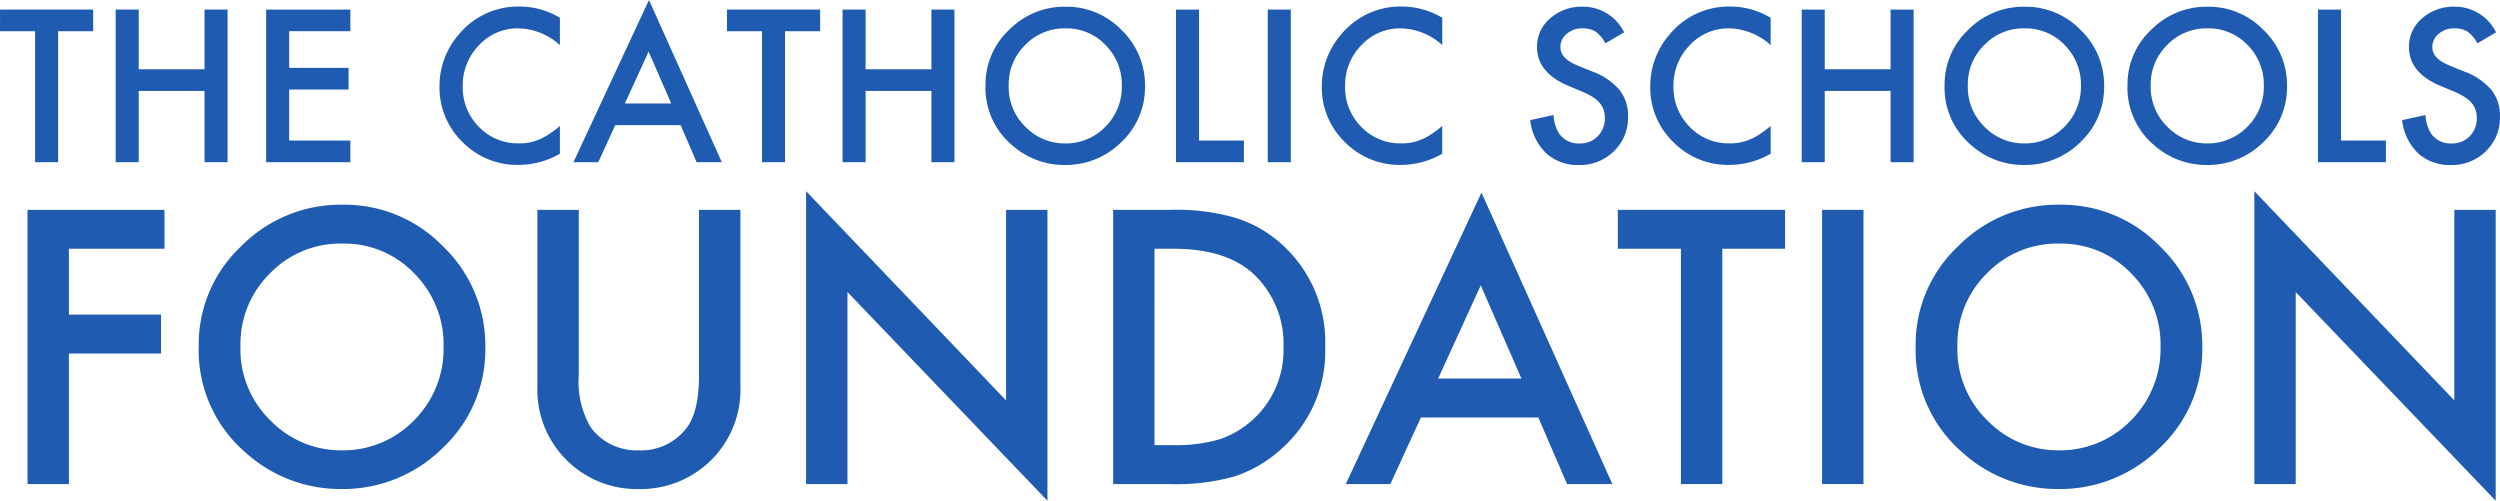 <svg id="Group_78" data-name="Group 78" xmlns="http://www.w3.org/2000/svg" width="249.616" height="49.998" viewBox="0 0 249.616 49.998">
  <path id="Path_794" data-name="Path 794" d="M655.771-1331.61h-9.54v6.578h9.2v3.883h-9.2v13.033H642.1v-27.378h13.671Z" transform="translate(-639.351 1356.446)" fill="#205bb2"/>
  <path id="Path_795" data-name="Path 795" d="M669.7-1322.244a13.41,13.41,0,0,1,4.237-9.93,13.951,13.951,0,0,1,10.143-4.149,13.69,13.69,0,0,1,10.036,4.184,13.682,13.682,0,0,1,4.2,10.054,13.462,13.462,0,0,1-4.22,10.018,14.124,14.124,0,0,1-10.231,4.132,14.125,14.125,0,0,1-9.522-3.67A13.452,13.452,0,0,1,669.7-1322.244Zm4.167.053a9.9,9.9,0,0,0,3.05,7.466,9.791,9.791,0,0,0,7,2.926,9.853,9.853,0,0,0,7.27-2.979,10.082,10.082,0,0,0,2.961-7.341,10.031,10.031,0,0,0-2.926-7.341,9.658,9.658,0,0,0-7.2-2.979,9.752,9.752,0,0,0-7.216,2.979A9.875,9.875,0,0,0,673.867-1322.191Z" transform="translate(-649.858 1356.762)" fill="#205bb2"/>
  <path id="Path_796" data-name="Path 796" d="M908.915-1331.61v23.495h-4.132v-23.495h-6.3v-3.883h16.7v3.883Z" transform="translate(-736.95 1356.446)" fill="#205bb2"/>
  <path id="Path_797" data-name="Path 797" d="M935.545-1335.493v27.378h-4.132v-27.378Z" transform="translate(-749.483 1356.446)" fill="#205bb2"/>
  <path id="Path_798" data-name="Path 798" d="M946.5-1322.244a13.41,13.41,0,0,1,4.237-9.93,13.951,13.951,0,0,1,10.143-4.149,13.69,13.69,0,0,1,10.036,4.184,13.682,13.682,0,0,1,4.2,10.054,13.462,13.462,0,0,1-4.22,10.018,14.124,14.124,0,0,1-10.231,4.132,14.125,14.125,0,0,1-9.522-3.67A13.453,13.453,0,0,1,946.5-1322.244Zm4.167.053a9.9,9.9,0,0,0,3.05,7.466,9.791,9.791,0,0,0,7,2.926,9.853,9.853,0,0,0,7.27-2.979,10.082,10.082,0,0,0,2.961-7.341,10.031,10.031,0,0,0-2.926-7.341,9.658,9.658,0,0,0-7.2-2.979,9.752,9.752,0,0,0-7.217,2.979A9.875,9.875,0,0,0,950.669-1322.191Z" transform="translate(-755.227 1356.762)" fill="#205bb2"/>
  <path id="Path_799" data-name="Path 799" d="M1001.1-1309.259v-29.24l19.966,20.888v-19.027h4.131v29.045l-19.967-20.835v19.168Z" transform="translate(-776.011 1357.59)" fill="#205bb2"/>
  <path id="Path_800" data-name="Path 800" d="M643.465-1365.618v13.076h-2.3v-13.076h-3.5v-2.161h9.3v2.161Z" transform="translate(-637.662 1368.736)" fill="#205bb2"/>
  <path id="Path_801" data-name="Path 801" d="M658.612-1361.818h6.572v-5.961h2.3v15.237h-2.3v-7.115h-6.572v7.115h-2.3v-15.237h2.3Z" transform="translate(-644.761 1368.736)" fill="#205bb2"/>
  <path id="Path_802" data-name="Path 802" d="M688.98-1365.618h-6.109v3.661H688.8v2.161h-5.931v5.092h6.109v2.161h-8.408v-15.237h8.408Z" transform="translate(-653.996 1368.736)" fill="#205bb2"/>
  <path id="Path_803" data-name="Path 803" d="M720.539-1367.143v2.724a6.377,6.377,0,0,0-4.125-1.668,5.251,5.251,0,0,0-3.958,1.688,5.689,5.689,0,0,0-1.618,4.1,5.553,5.553,0,0,0,1.618,4.046,5.345,5.345,0,0,0,3.967,1.648,4.869,4.869,0,0,0,2.063-.395,5.942,5.942,0,0,0,.982-.533,11.619,11.619,0,0,0,1.071-.809v2.773a8.3,8.3,0,0,1-4.145,1.115,7.648,7.648,0,0,1-5.576-2.28,7.559,7.559,0,0,1-2.3-5.546,7.824,7.824,0,0,1,1.924-5.191,7.663,7.663,0,0,1,6.128-2.793A7.784,7.784,0,0,1,720.539-1367.143Z" transform="translate(-664.635 1368.919)" fill="#205bb2"/>
  <path id="Path_804" data-name="Path 804" d="M740.815-1356.832h-6.523l-1.7,3.7h-2.477l7.539-16.194,7.273,16.194h-2.516Zm-.938-2.161-2.259-5.181-2.369,5.181Z" transform="translate(-672.857 1369.325)" fill="#205bb2"/>
  <path id="Path_805" data-name="Path 805" d="M915.729-1367.143v2.724a6.377,6.377,0,0,0-4.125-1.668,5.25,5.25,0,0,0-3.957,1.688,5.689,5.689,0,0,0-1.618,4.1,5.552,5.552,0,0,0,1.618,4.046,5.345,5.345,0,0,0,3.967,1.648,4.864,4.864,0,0,0,2.062-.395,5.946,5.946,0,0,0,.982-.533,11.611,11.611,0,0,0,1.071-.809v2.773a8.306,8.306,0,0,1-4.145,1.115,7.645,7.645,0,0,1-5.575-2.28,7.559,7.559,0,0,1-2.3-5.546,7.824,7.824,0,0,1,1.924-5.191,7.663,7.663,0,0,1,6.128-2.793A7.784,7.784,0,0,1,915.729-1367.143Z" transform="translate(-738.937 1368.919)" fill="#205bb2"/>
  <path id="Path_806" data-name="Path 806" d="M930.427-1361.818H937v-5.961h2.3v15.237H937v-7.115h-6.573v7.115h-2.3v-15.237h2.3Z" transform="translate(-748.232 1368.736)" fill="#205bb2"/>
  <path id="Path_807" data-name="Path 807" d="M951.16-1360.406a7.462,7.462,0,0,1,2.358-5.526,7.762,7.762,0,0,1,5.645-2.31,7.619,7.619,0,0,1,5.586,2.329,7.613,7.613,0,0,1,2.339,5.6,7.492,7.492,0,0,1-2.348,5.575,7.861,7.861,0,0,1-5.694,2.3,7.863,7.863,0,0,1-5.3-2.043A7.486,7.486,0,0,1,951.16-1360.406Zm2.319.03a5.508,5.508,0,0,0,1.7,4.155,5.446,5.446,0,0,0,3.9,1.628,5.483,5.483,0,0,0,4.046-1.658,5.611,5.611,0,0,0,1.648-4.085,5.582,5.582,0,0,0-1.628-4.086,5.375,5.375,0,0,0-4.007-1.658,5.428,5.428,0,0,0-4.017,1.658A5.5,5.5,0,0,0,953.479-1360.376Z" transform="translate(-757 1368.913)" fill="#205bb2"/>
  <path id="Path_808" data-name="Path 808" d="M980.646-1360.406a7.462,7.462,0,0,1,2.358-5.526,7.762,7.762,0,0,1,5.645-2.31,7.619,7.619,0,0,1,5.586,2.329,7.615,7.615,0,0,1,2.339,5.6,7.492,7.492,0,0,1-2.348,5.575,7.862,7.862,0,0,1-5.694,2.3,7.866,7.866,0,0,1-5.3-2.043A7.488,7.488,0,0,1,980.646-1360.406Zm2.319.03a5.508,5.508,0,0,0,1.7,4.155,5.446,5.446,0,0,0,3.9,1.628,5.484,5.484,0,0,0,4.046-1.658,5.611,5.611,0,0,0,1.648-4.085,5.585,5.585,0,0,0-1.628-4.086,5.375,5.375,0,0,0-4.007-1.658,5.428,5.428,0,0,0-4.016,1.658A5.5,5.5,0,0,0,982.965-1360.376Z" transform="translate(-768.224 1368.913)" fill="#205bb2"/>
  <path id="Path_809" data-name="Path 809" d="M728.43-1335.493V-1319a9.076,9.076,0,0,0,1.153,5.16,5.643,5.643,0,0,0,4.841,2.358,5.659,5.659,0,0,0,4.858-2.358q1.153-1.579,1.153-5.16v-16.49h4.132v17.626a9.861,9.861,0,0,1-2.695,7.128,9.978,9.978,0,0,1-7.448,3.121,9.921,9.921,0,0,1-7.43-3.121,9.861,9.861,0,0,1-2.695-7.128v-17.626Z" transform="translate(-670.642 1356.446)" fill="#205bb2"/>
  <path id="Path_810" data-name="Path 810" d="M760.657-1365.618v13.076h-2.3v-13.076h-3.5v-2.161h9.3v2.161Z" transform="translate(-682.273 1368.736)" fill="#205bb2"/>
  <path id="Path_811" data-name="Path 811" d="M893.732-1365.692l-1.865,1.105a3.2,3.2,0,0,0-1-1.184,2.324,2.324,0,0,0-1.273-.316,2.352,2.352,0,0,0-1.589.543,1.683,1.683,0,0,0-.632,1.342q0,1.116,1.658,1.8l1.52.622a6.493,6.493,0,0,1,2.714,1.831,4.126,4.126,0,0,1,.858,2.65,4.653,4.653,0,0,1-1.4,3.474,4.81,4.81,0,0,1-3.5,1.382,4.688,4.688,0,0,1-3.276-1.174,5.407,5.407,0,0,1-1.589-3.306l2.329-.513a3.964,3.964,0,0,0,.552,1.855,2.394,2.394,0,0,0,2.072.987,2.4,2.4,0,0,0,1.786-.72,2.492,2.492,0,0,0,.711-1.826,2.557,2.557,0,0,0-.124-.814,2.072,2.072,0,0,0-.385-.681,3.1,3.1,0,0,0-.676-.582,6.5,6.5,0,0,0-.987-.518l-1.47-.612q-3.129-1.323-3.128-3.868a3.669,3.669,0,0,1,1.312-2.872,4.741,4.741,0,0,1,3.266-1.165A4.561,4.561,0,0,1,893.732-1365.692Z" transform="translate(-731.57 1368.919)" fill="#205bb2"/>
  <path id="Path_812" data-name="Path 812" d="M767.617-1309.259v-29.24l19.966,20.888v-19.027h4.131v29.045l-19.966-20.835v19.168Z" transform="translate(-687.131 1357.59)" fill="#205bb2"/>
  <path id="Path_813" data-name="Path 813" d="M817.119-1308.115v-27.378h5.745a20.908,20.908,0,0,1,6.525.816,12.221,12.221,0,0,1,4.664,2.713,13.1,13.1,0,0,1,4.238,10.161,12.977,12.977,0,0,1-4.415,10.213,12.892,12.892,0,0,1-4.646,2.713,21.161,21.161,0,0,1-6.437.762Zm4.132-3.883h1.862a15.533,15.533,0,0,0,4.628-.585,9.4,9.4,0,0,0,3.334-1.968,9.363,9.363,0,0,0,3.05-7.252,9.513,9.513,0,0,0-3.014-7.306q-2.713-2.5-8-2.5h-1.862Z" transform="translate(-705.975 1356.446)" fill="#205bb2"/>
  <path id="Path_814" data-name="Path 814" d="M873.847-1315.822H862.126l-3.05,6.65h-4.451l13.547-29.1,13.068,29.1H876.72Zm-1.685-3.883-4.06-9.309-4.255,9.309Z" transform="translate(-720.253 1357.503)" fill="#205bb2"/>
  <path id="Path_815" data-name="Path 815" d="M775.8-1361.818h6.572v-5.961h2.3v15.237h-2.3v-7.115H775.8v7.115h-2.3v-15.237h2.3Z" transform="translate(-689.373 1368.736)" fill="#205bb2"/>
  <path id="Path_816" data-name="Path 816" d="M796.538-1360.406a7.464,7.464,0,0,1,2.358-5.526,7.765,7.765,0,0,1,5.645-2.31,7.618,7.618,0,0,1,5.585,2.329,7.613,7.613,0,0,1,2.339,5.6,7.492,7.492,0,0,1-2.349,5.575,7.862,7.862,0,0,1-5.694,2.3,7.864,7.864,0,0,1-5.3-2.043A7.488,7.488,0,0,1,796.538-1360.406Zm2.319.03a5.507,5.507,0,0,0,1.7,4.155,5.448,5.448,0,0,0,3.9,1.628,5.482,5.482,0,0,0,4.046-1.658,5.611,5.611,0,0,0,1.648-4.085,5.582,5.582,0,0,0-1.628-4.086,5.374,5.374,0,0,0-4.006-1.658,5.427,5.427,0,0,0-4.016,1.658A5.494,5.494,0,0,0,798.857-1360.376Z" transform="translate(-698.141 1368.913)" fill="#205bb2"/>
  <path id="Path_817" data-name="Path 817" d="M829.551-1367.779v13.075h4.48v2.161h-6.78v-15.237Z" transform="translate(-709.832 1368.736)" fill="#205bb2"/>
  <path id="Path_818" data-name="Path 818" d="M844.345-1367.779v15.237h-2.3v-15.237Z" transform="translate(-715.464 1368.736)" fill="#205bb2"/>
  <path id="Path_819" data-name="Path 819" d="M862.788-1367.143v2.724a6.375,6.375,0,0,0-4.125-1.668,5.253,5.253,0,0,0-3.958,1.688,5.689,5.689,0,0,0-1.618,4.1,5.553,5.553,0,0,0,1.618,4.046,5.347,5.347,0,0,0,3.967,1.648,4.864,4.864,0,0,0,2.062-.395,5.969,5.969,0,0,0,.982-.533,11.624,11.624,0,0,0,1.07-.809v2.773a8.3,8.3,0,0,1-4.145,1.115,7.647,7.647,0,0,1-5.576-2.28,7.558,7.558,0,0,1-2.3-5.546,7.821,7.821,0,0,1,1.924-5.191,7.662,7.662,0,0,1,6.128-2.793A7.782,7.782,0,0,1,862.788-1367.143Z" transform="translate(-718.785 1368.919)" fill="#205bb2"/>
  <path id="Path_820" data-name="Path 820" d="M1013.658-1367.779v13.075h4.48v2.161h-6.78v-15.237Z" transform="translate(-779.915 1368.736)" fill="#205bb2"/>
  <path id="Path_821" data-name="Path 821" d="M1034.3-1365.692l-1.865,1.105a3.211,3.211,0,0,0-1-1.184,2.328,2.328,0,0,0-1.273-.316,2.35,2.35,0,0,0-1.589.543,1.682,1.682,0,0,0-.632,1.342q0,1.116,1.658,1.8l1.52.622a6.5,6.5,0,0,1,2.714,1.831,4.125,4.125,0,0,1,.859,2.65,4.653,4.653,0,0,1-1.4,3.474,4.81,4.81,0,0,1-3.5,1.382,4.688,4.688,0,0,1-3.277-1.174,5.409,5.409,0,0,1-1.589-3.306l2.329-.513a3.958,3.958,0,0,0,.553,1.855,2.394,2.394,0,0,0,2.072.987,2.4,2.4,0,0,0,1.786-.72,2.492,2.492,0,0,0,.711-1.826,2.559,2.559,0,0,0-.123-.814,2.069,2.069,0,0,0-.385-.681,3.113,3.113,0,0,0-.676-.582,6.493,6.493,0,0,0-.987-.518l-1.47-.612q-3.129-1.323-3.129-3.868a3.669,3.669,0,0,1,1.313-2.872,4.74,4.74,0,0,1,3.266-1.165A4.56,4.56,0,0,1,1034.3-1365.692Z" transform="translate(-785.08 1368.919)" fill="#205bb2"/>
</svg>
